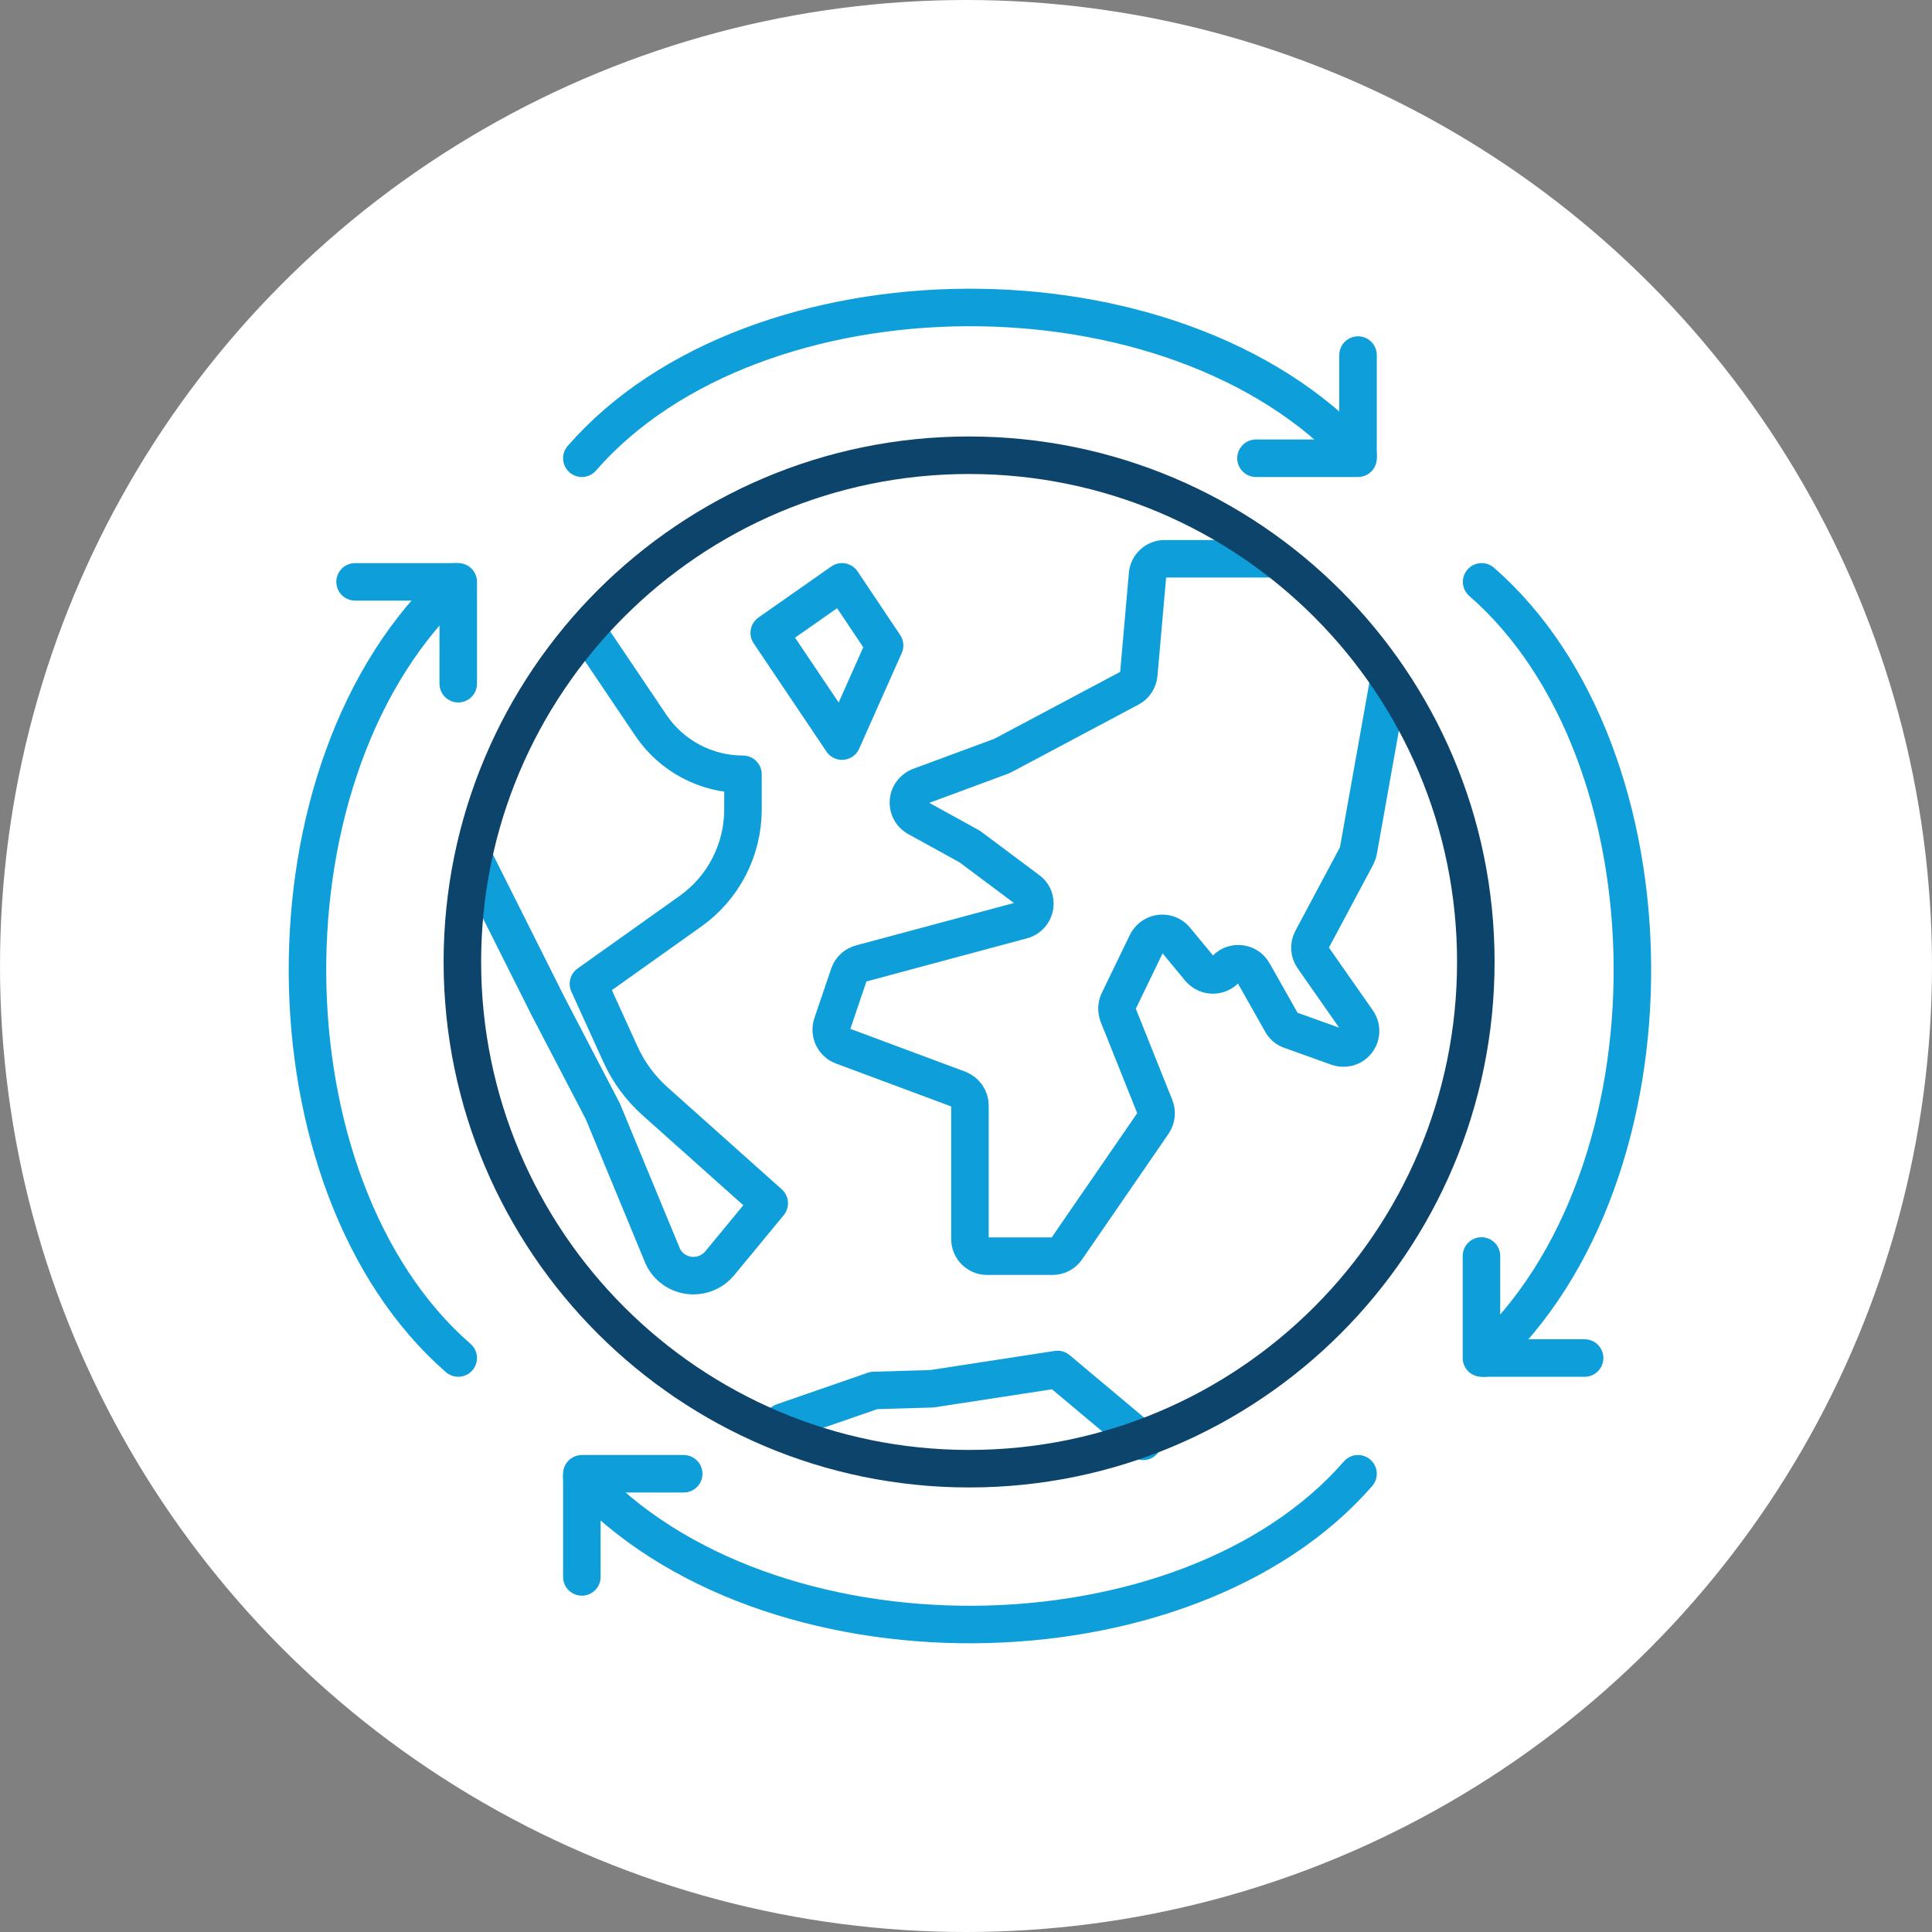 <?xml version="1.0" encoding="utf-8"?>
<!-- Generator: Adobe Illustrator 28.1.0, SVG Export Plug-In . SVG Version: 6.00 Build 0)  -->
<svg version="1.1" id="Layer_1" xmlns="http://www.w3.org/2000/svg" xmlns:xlink="http://www.w3.org/1999/xlink" x="0px" y="0px"
	 width="103px" height="103px" viewBox="0 0 103 103" enable-background="new 0 0 103 103" xml:space="preserve">
<rect x="0" y="0" width="103" height="103" fill="#808080" stroke="none"/>
<circle id="Ellipse_23" fill="#FFFFFF" cx="51.5" cy="51.5" r="51.5"/>
<path id="Path_3565" fill="none" stroke="#0E9FDA" stroke-width="2" stroke-linecap="round" stroke-linejoin="round" d="
	M31.37,33.73l3.33,4.94c1.1,1.63,2.94,2.61,4.91,2.61v1.87c0,2.16-1.04,4.18-2.8,5.43l-5.44,3.87l1.71,3.76
	c0.43,0.95,1.06,1.8,1.84,2.5l6.09,5.44l-2.64,3.2c-0.64,0.77-1.78,0.88-2.55,0.25c-0.23-0.19-0.41-0.43-0.52-0.71l-3.16-7.64
	l-2.94-5.64l-3.91-7.8"/>
<path id="Path_3566" fill="none" stroke="#0E9FDA" stroke-width="2" stroke-linecap="round" stroke-linejoin="round" d="
	M44.89,31.02l-3.88,2.72l3.88,5.77l2.27-5.1L44.89,31.02z"/>
<path id="Path_3567" fill="none" stroke="#0E9FDA" stroke-width="2" stroke-linecap="round" stroke-linejoin="round" d="
	M74.01,36.45l-1.59,8.9c-0.02,0.09-0.05,0.19-0.09,0.27l-2.39,4.48c-0.16,0.3-0.14,0.67,0.06,0.95l2.37,3.39
	c0.29,0.41,0.19,0.98-0.22,1.27c-0.24,0.17-0.56,0.21-0.84,0.11l-2.51-0.9c-0.21-0.07-0.38-0.22-0.48-0.41l-1.51-2.67
	c-0.25-0.44-0.81-0.59-1.25-0.34c-0.08,0.05-0.16,0.11-0.22,0.18c-0.34,0.37-0.92,0.4-1.29,0.06c-0.03-0.03-0.06-0.06-0.09-0.09
	l-1.29-1.56c-0.32-0.39-0.9-0.44-1.29-0.12c-0.1,0.08-0.18,0.19-0.24,0.3l-1.5,3.1c-0.11,0.23-0.12,0.5-0.03,0.74l1.96,4.9
	c0.11,0.28,0.08,0.6-0.09,0.86l-4.61,6.7c-0.17,0.25-0.45,0.4-0.75,0.4h-3.5c-0.5,0-0.91-0.41-0.91-0.91l0,0v-7.13
	c0-0.38-0.24-0.72-0.6-0.86l-6.2-2.31c-0.46-0.17-0.7-0.68-0.55-1.15l0.9-2.65c0.1-0.29,0.33-0.51,0.63-0.59l8.6-2.31
	c0.49-0.13,0.78-0.63,0.65-1.12c-0.05-0.2-0.17-0.37-0.34-0.49l-3.05-2.28c-0.03-0.03-0.07-0.05-0.11-0.07l-2.74-1.51
	c-0.44-0.24-0.6-0.8-0.36-1.24c0.11-0.19,0.28-0.34,0.48-0.42l4.35-1.61c0.04-0.02,0.08-0.03,0.11-0.05l6.75-3.59
	c0.27-0.14,0.45-0.42,0.48-0.72l0.47-5.34c0.04-0.47,0.44-0.83,0.91-0.83h5.68"/>
<path id="Path_3568" fill="none" stroke="#0E9FDA" stroke-width="2" stroke-linecap="round" stroke-linejoin="round" d="
	M41.74,75.81l4.85-1.68l3.08-0.09l6.71-1.03l4.57,3.83"/>
<path id="Path_3569" fill="none" stroke="#0C446B" stroke-width="2" stroke-linecap="round" stroke-linejoin="round" d="M51.67,78.3
	c14.92,0,27.01-12.1,27.01-27.02s-12.1-27.01-27.02-27.01c-14.92,0-27.01,12.1-27.01,27.02C24.66,66.2,36.75,78.3,51.67,78.3
	L51.67,78.3z"/>
<path id="Path_3570" fill="none" stroke="#0E9FDA" stroke-width="2" stroke-linecap="round" stroke-linejoin="round" d="M72.4,24.3
	c-9.76-10.69-32.17-10.44-41.38,0.13"/>
<path id="Path_3571" fill="none" stroke="#0E9FDA" stroke-width="2" stroke-linecap="round" stroke-linejoin="round" d="
	M66.96,24.43h5.44v-5.5"/>
<path id="Path_3572" fill="none" stroke="#0E9FDA" stroke-width="2" stroke-linecap="round" stroke-linejoin="round" d="M31.02,78.7
	c9.76,10.69,32.17,10.44,41.38-0.13"/>
<path id="Path_3573" fill="none" stroke="#0E9FDA" stroke-width="2" stroke-linecap="round" stroke-linejoin="round" d="
	M36.45,78.57h-5.43v5.5"/>
<path id="Path_3574" fill="none" stroke="#0E9FDA" stroke-width="2" stroke-linecap="round" stroke-linejoin="round" d="M79.12,72.4
	c10.69-9.76,10.44-32.17-0.13-41.38"/>
<path id="Path_3575" fill="none" stroke="#0E9FDA" stroke-width="2" stroke-linecap="round" stroke-linejoin="round" d="
	M78.98,66.96v5.44h5.5"/>
<path id="Path_3576" fill="none" stroke="#0E9FDA" stroke-width="2" stroke-linecap="round" stroke-linejoin="round" d="M24.3,31.02
	c-10.69,9.76-10.44,32.17,0.13,41.38"/>
<path id="Path_3577" fill="none" stroke="#0E9FDA" stroke-width="2" stroke-linecap="round" stroke-linejoin="round" d="
	M24.43,36.45v-5.43h-5.5"/>
<g>
</g>
<g>
</g>
<g>
</g>
<g>
</g>
<g>
</g>
<g>
</g>
</svg>

